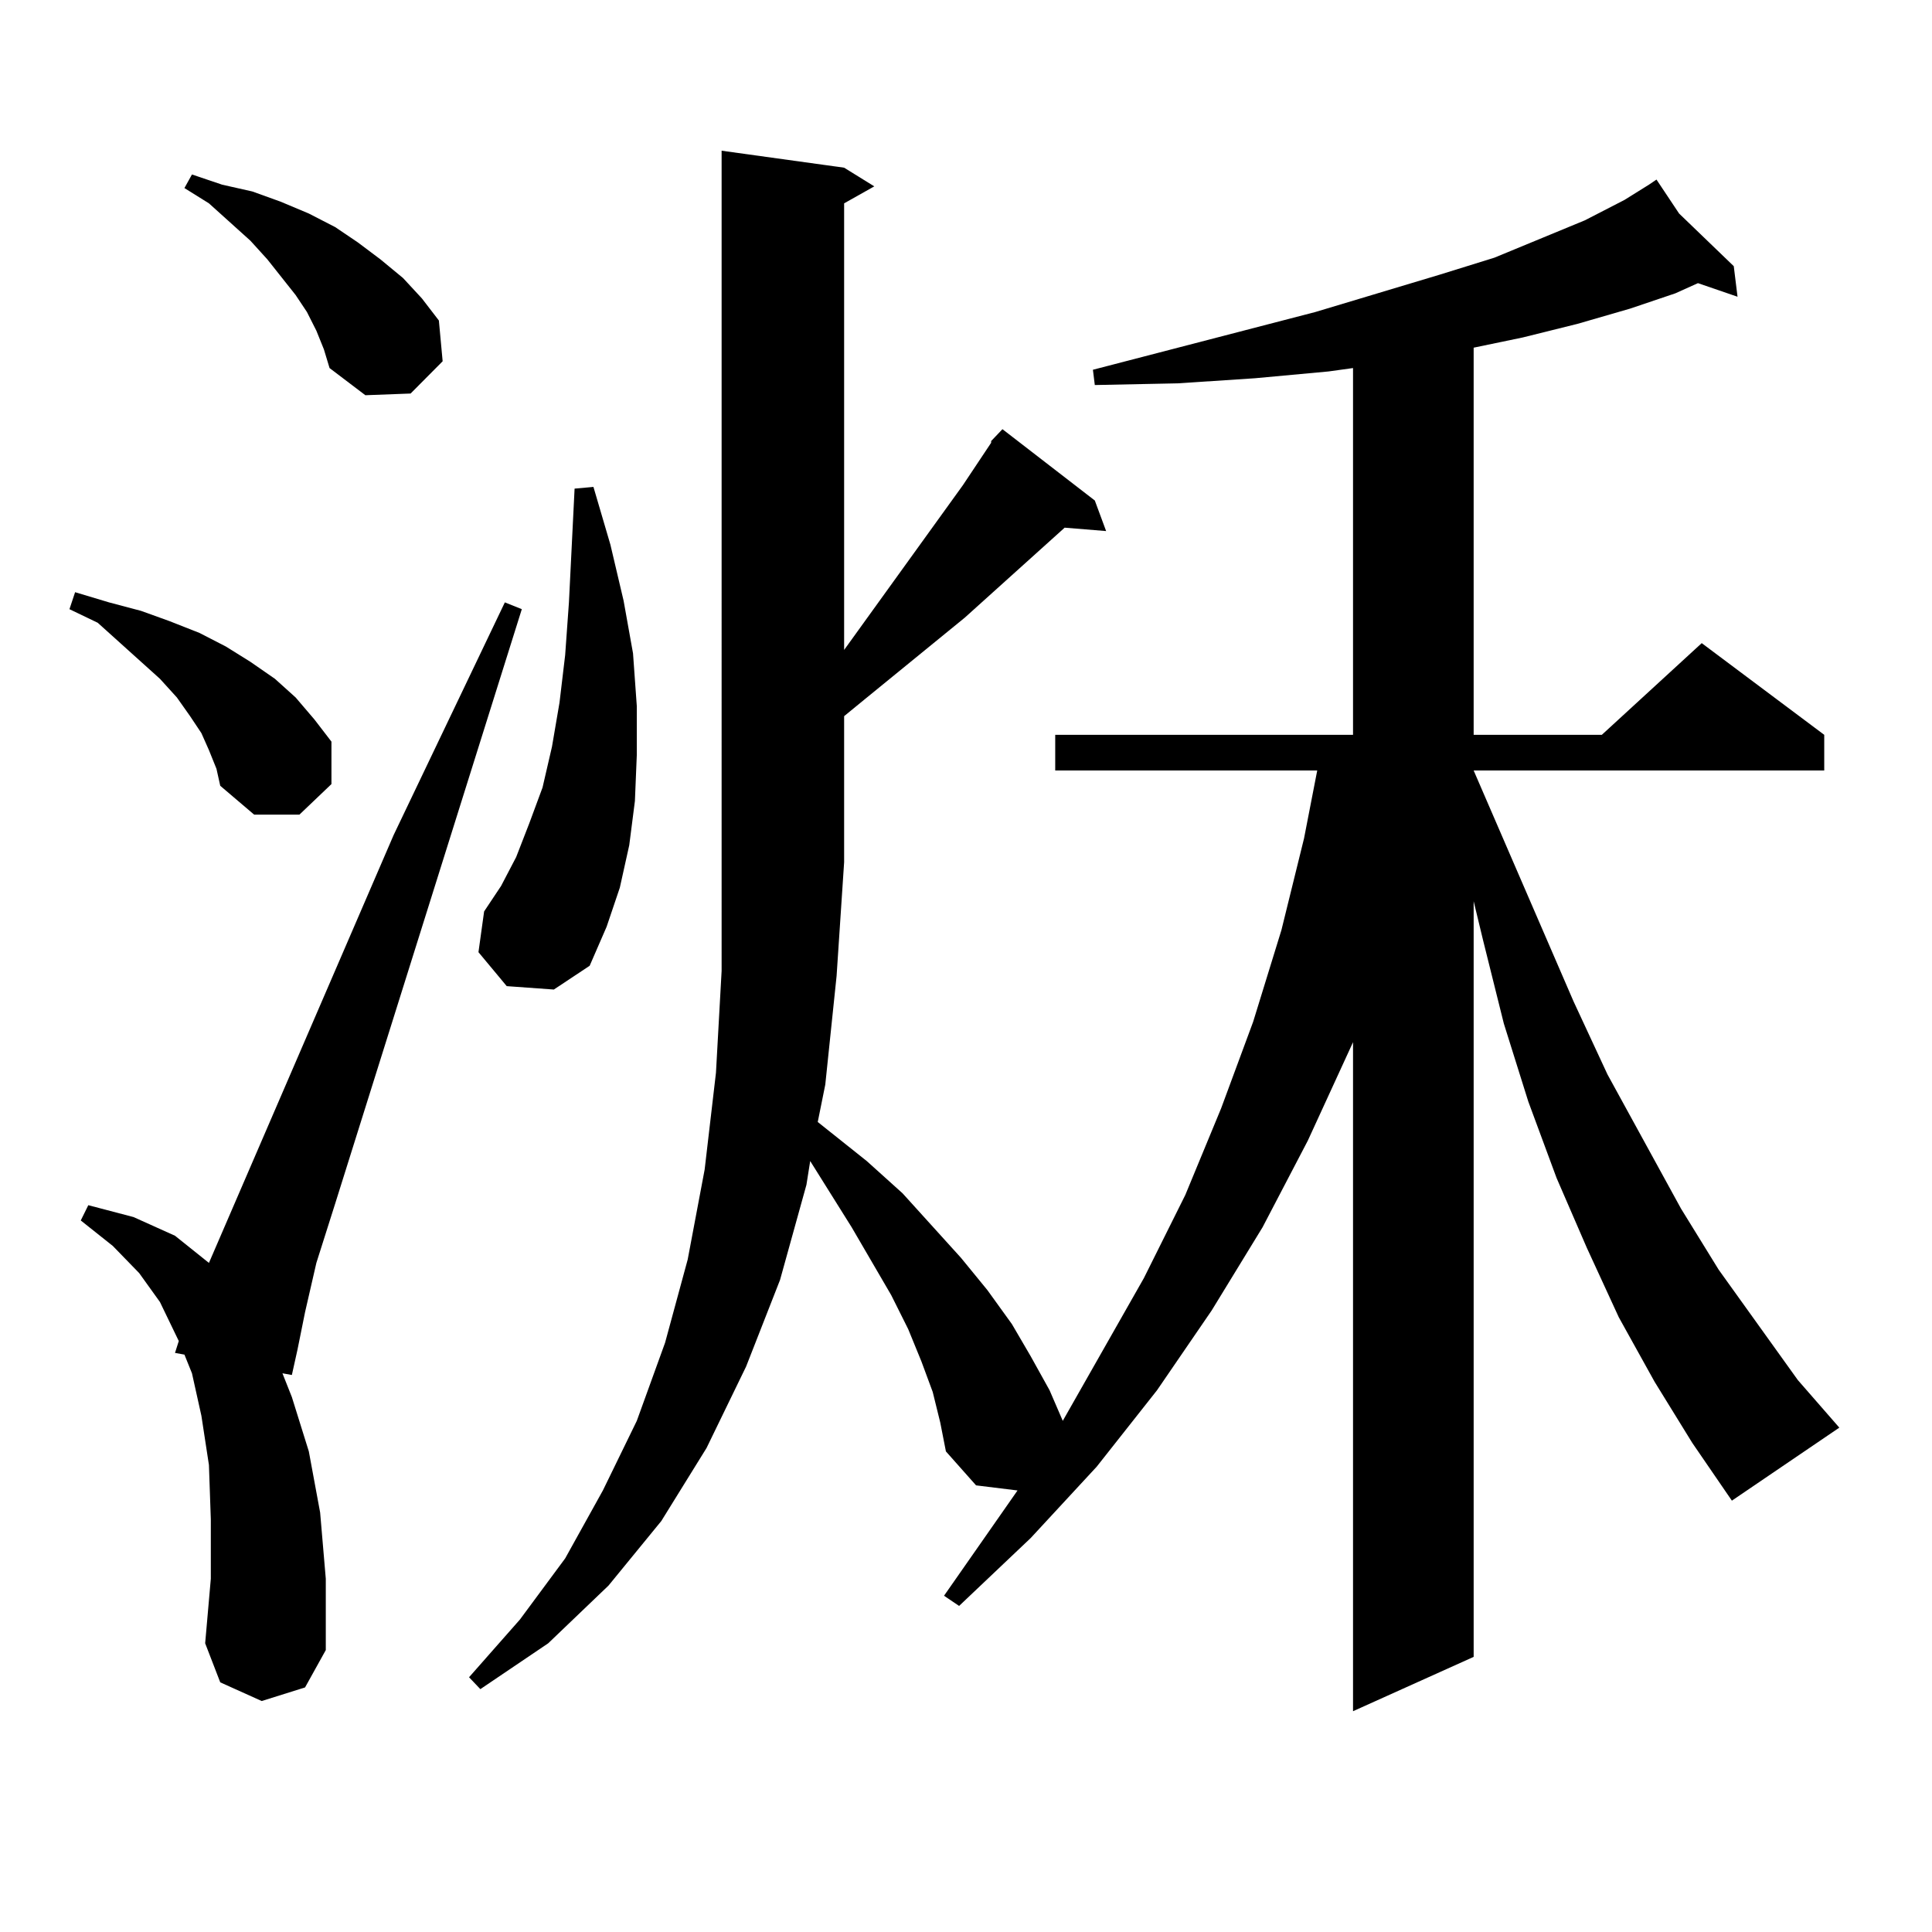 <?xml version="1.0" encoding="utf-8"?>
<!-- Generator: Adobe Illustrator 16.0.0, SVG Export Plug-In . SVG Version: 6.00 Build 0)  -->
<!DOCTYPE svg PUBLIC "-//W3C//DTD SVG 1.1//EN" "http://www.w3.org/Graphics/SVG/1.1/DTD/svg11.dtd">
<svg version="1.1" id="图层_1" xmlns="http://www.w3.org/2000/svg" xmlns:xlink="http://www.w3.org/1999/xlink" x="0px" y="0px"
	 width="1000px" height="1000px" viewBox="0 0 1000 1000" enable-background="new 0 0 1000 1000" xml:space="preserve">
<path d="M108.144,388.258l-3.902-8.789l-5.854-8.789l-6.829-9.668l-8.78-9.668l-20.487-18.457L50.584,322.34l-14.634-7.031
	l2.927-8.789l17.561,5.273l16.585,4.395l14.634,5.273l15.609,6.152l13.658,7.031l12.683,7.91l12.683,8.789l10.731,9.668
	l9.756,11.426l8.78,11.426v21.973l-16.585,15.82h-23.414l-17.561-14.941l-1.951-8.789L108.144,388.258z M135.46,880.445
	l-21.463-9.668l-7.805-20.215l2.927-33.398v-30.762l-0.976-28.125l-3.902-25.488l-4.878-21.973l-3.902-9.668l-4.878-0.879
	l1.951-6.152l-9.756-20.215l-10.731-14.941l-13.658-14.063l-16.585-13.184l3.902-7.91l23.414,6.152l21.463,9.668l17.561,14.063
	l95.607-221.484l57.56-120.41l8.78,3.516l-96.583,307.617l-9.756,30.762l-5.854,25.488l-3.902,19.336l-2.927,13.184l-4.878-0.879
	l4.878,12.305l8.78,28.125l5.854,31.641l2.927,34.277v36.914l-10.731,19.336L135.46,880.445z M163.752,171.168l-4.878-9.668
	l-5.854-8.789l-14.634-18.457l-8.78-9.668l-21.463-19.336l-12.683-7.91l3.902-7.031l15.609,5.273l15.609,3.516l14.634,5.273
	l14.634,6.152l13.658,7.031l11.707,7.91l11.707,8.789l11.707,9.668l9.756,10.547l8.78,11.426l1.951,21.094l-16.585,16.699
	l-23.414,0.879l-18.536-14.063l-2.927-9.668L163.752,171.168z M513.012,228.297l5.854-6.152l47.804,36.914l5.854,15.82
	l-21.463-1.758l-51.706,46.582l-51.706,42.188l-10.731,8.789v75.586l-3.902,58.887l-5.854,56.25l-3.902,19.336l25.365,20.215
	l18.536,16.699l30.243,33.398l13.658,16.699l12.683,17.578l9.756,16.699l9.756,17.578l6.829,15.82l41.95-73.828l21.463-43.066
	l18.536-44.824l16.585-44.824l14.634-47.461l11.707-47.461l6.829-35.156H546.182v-18.457h154.143V190.504l-12.683,1.758
	l-38.048,3.516l-39.999,2.637l-42.926,0.879l-0.976-7.91L680.813,161.5l64.389-19.336l28.292-8.789l46.828-19.336l20.487-10.547
	l12.683-7.91l3.902-2.637l11.707,17.578l28.292,27.246l1.951,15.82l-20.487-7.031l-11.707,5.273l-23.414,7.91l-27.316,7.91
	l-28.292,7.031l-25.365,5.273v200.391h66.34l51.706-47.461l63.413,47.461v18.457H762.762l51.706,119.531l17.561,37.793
	l38.048,69.434l19.512,31.641l40.975,57.129l21.463,24.609l-55.608,37.793l-20.487-29.883l-19.512-31.641l-18.536-33.398
	l-16.585-36.035l-15.609-36.035l-14.634-39.551l-12.683-40.43l-10.731-43.066l-4.878-20.215v391.113l-62.438,28.125V539.43
	l-23.414,50.977l-23.414,44.824l-26.341,43.066l-28.292,41.309l-31.219,39.551l-34.146,36.914l-37.072,35.156l-7.805-5.273
	l38.048-54.492l-21.463-2.637l-15.609-17.578l-2.927-14.941l-3.902-15.82l-5.854-15.82l-6.829-16.699l-8.78-17.578l-20.487-35.156
	l-21.463-34.277l-1.951,12.305l-13.658,49.219l-17.561,44.824l-20.487,42.188l-23.414,37.793l-27.316,33.398l-31.219,29.883
	l-35.121,23.73l-5.854-6.152l26.341-29.883l23.414-31.641l19.512-35.156l17.561-36.035l14.634-40.43l11.707-43.066l8.78-46.582
	l5.854-50.098l2.927-52.734V78.004l63.413,8.789l15.609,9.668l-15.609,8.789v231.152l61.462-85.254l14.634-21.973V228.297z
	 M262.286,510.426l-14.634-17.578l2.927-21.094l8.78-13.184l7.805-14.941l6.829-17.578l6.829-18.457L285.7,386.5l3.902-22.852
	l2.927-24.609l1.951-27.246l2.927-58.887l9.756-0.879l8.78,29.883l6.829,29.004l4.878,27.246l1.951,27.246v25.488l-0.976,23.73
	l-2.927,22.852l-4.878,21.973l-6.829,20.215l-8.78,20.215l-18.536,12.305L262.286,510.426z"/>
</svg>
